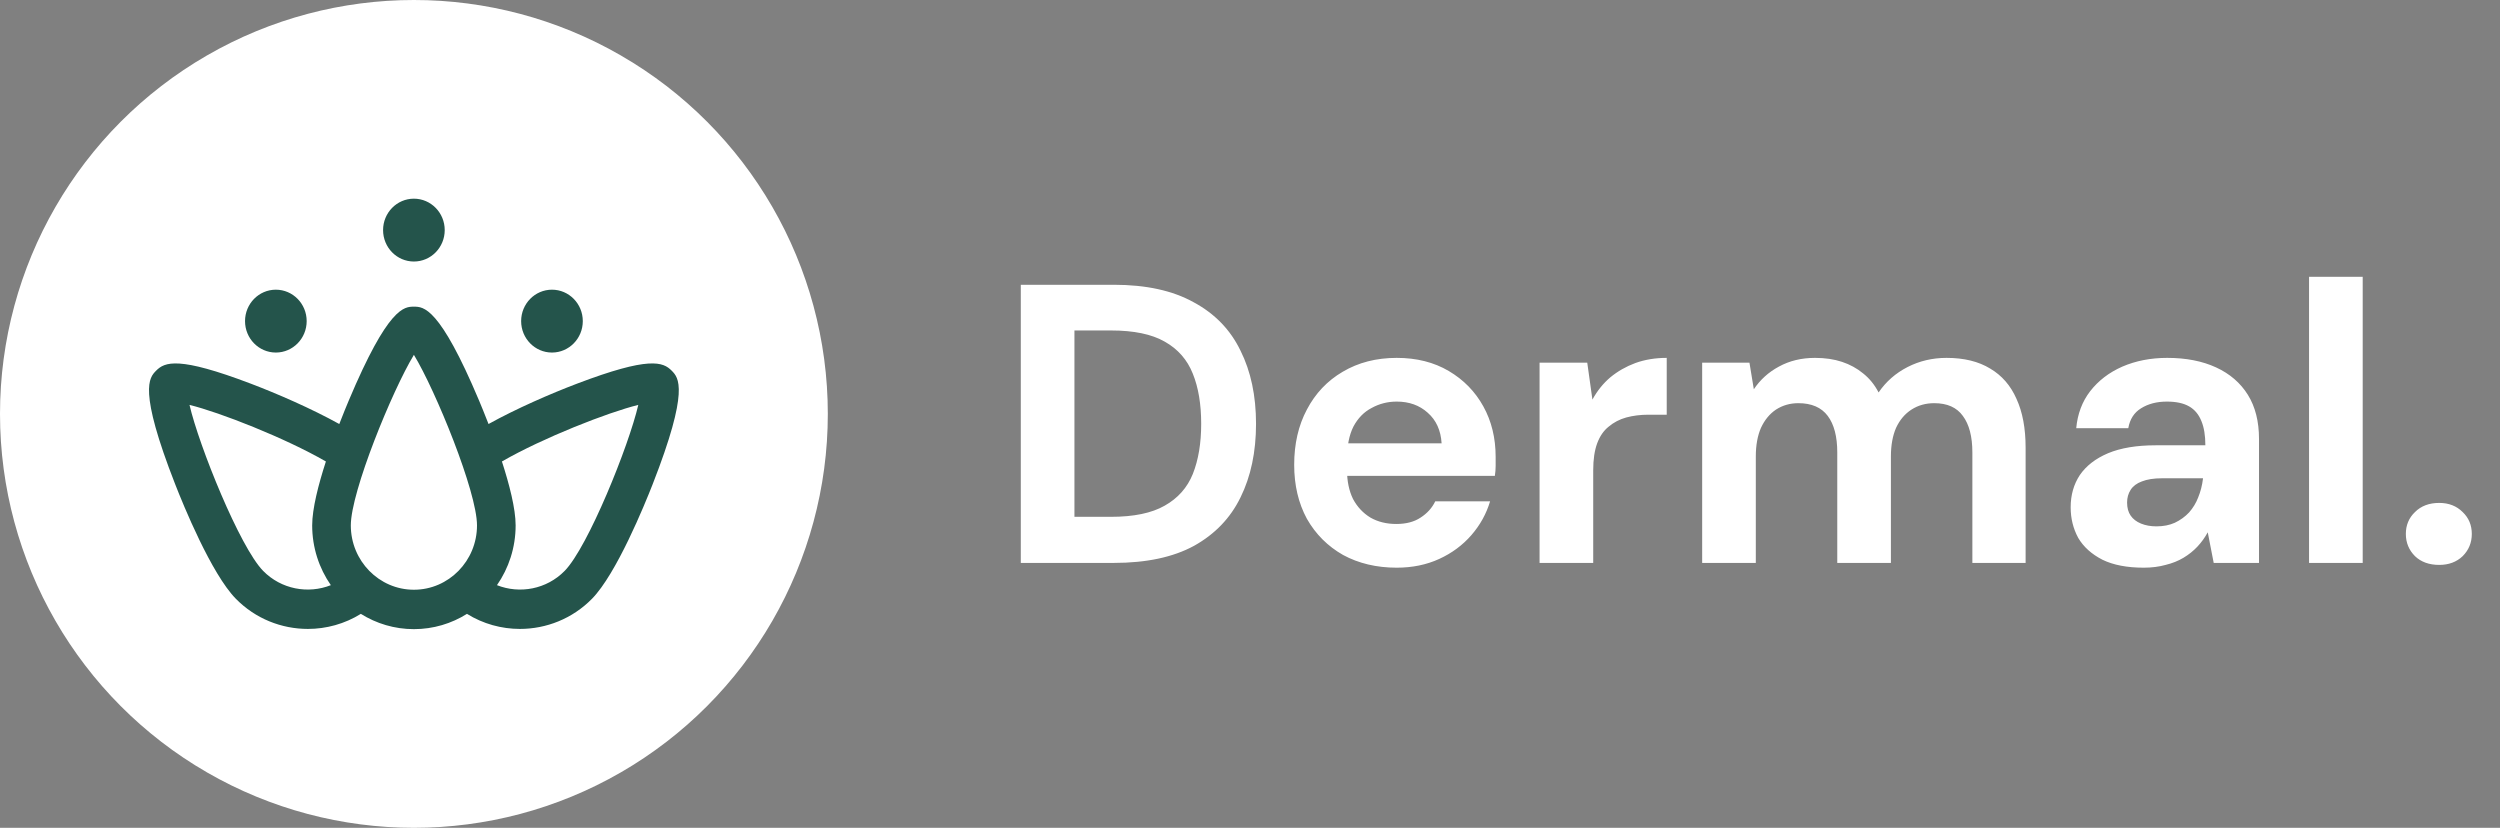 <svg xmlns="http://www.w3.org/2000/svg" width="151" height="50" viewBox="0 0 151 50" fill="none"><rect x="0" y="0" width="151" height="50" fill="#808080" stroke="none"/><circle cx="25" cy="25" r="25" fill="white"></circle><path d="M40.573 22.392C40.048 21.857 39.215 21.514 34.849 23.174C33.262 23.777 31.188 24.678 29.507 25.611C29.274 25.008 29.069 24.512 28.939 24.202C26.547 18.523 25.578 18.523 25 18.523C24.421 18.523 23.453 18.523 21.061 24.202C20.931 24.512 20.726 25.008 20.493 25.611C18.812 24.678 16.738 23.777 15.151 23.174C10.785 21.514 9.953 21.857 9.427 22.392C9.018 22.809 8.334 23.507 10.581 29.248C11.066 30.49 12.766 34.658 14.244 36.164C15.43 37.374 17.011 37.987 18.596 37.987C19.706 37.987 20.817 37.685 21.795 37.077C22.729 37.662 23.826 38 25 38C26.174 38 27.272 37.662 28.205 37.077C29.183 37.685 30.294 37.987 31.404 37.987C32.989 37.987 34.57 37.374 35.757 36.165C37.234 34.658 38.934 30.49 39.42 29.249C41.666 23.507 40.981 22.809 40.573 22.392ZM15.893 34.481C14.485 33.045 12.021 26.934 11.446 24.456C13.277 24.905 17.212 26.448 19.684 27.873C19.232 29.265 18.856 30.727 18.856 31.733C18.856 33.077 19.274 34.322 19.983 35.344C18.609 35.889 16.982 35.592 15.893 34.481ZM21.189 31.734C21.189 29.701 23.689 23.593 25 21.432C26.311 23.593 28.811 29.701 28.811 31.734C28.811 33.877 27.101 35.62 25 35.62C22.898 35.62 21.189 33.877 21.189 31.734ZM34.106 34.481C33.017 35.593 31.391 35.889 30.017 35.344C30.726 34.323 31.144 33.077 31.144 31.733C31.144 30.727 30.767 29.265 30.316 27.873C32.788 26.448 36.724 24.905 38.553 24.456C37.979 26.934 35.514 33.045 34.106 34.481Z" fill="#24544B"></path><path d="M24.999 15.796C26.027 15.796 26.861 14.947 26.861 13.898C26.861 12.85 26.027 12 24.999 12C23.971 12 23.138 12.85 23.138 13.898C23.138 14.946 23.971 15.796 24.999 15.796Z" fill="#24544B"></path><path d="M33.339 21.294C34.367 21.294 35.201 20.444 35.201 19.395C35.201 18.347 34.367 17.497 33.339 17.497C32.311 17.497 31.477 18.347 31.477 19.395C31.477 20.444 32.311 21.294 33.339 21.294Z" fill="#24544B"></path><path d="M16.661 21.294C17.689 21.294 18.523 20.444 18.523 19.395C18.523 18.347 17.689 17.497 16.661 17.497C15.633 17.497 14.8 18.347 14.8 19.395C14.8 20.444 15.633 21.294 16.661 21.294Z" fill="#24544B"></path><path d="M61.656 34V17.2H67.272C69.224 17.2 70.832 17.552 72.096 18.256C73.376 18.944 74.32 19.92 74.928 21.184C75.552 22.432 75.864 23.904 75.864 25.6C75.864 27.296 75.552 28.776 74.928 30.04C74.32 31.288 73.384 32.264 72.12 32.968C70.856 33.656 69.24 34 67.272 34H61.656ZM64.896 31.216H67.104C68.48 31.216 69.56 30.992 70.344 30.544C71.144 30.096 71.712 29.456 72.048 28.624C72.384 27.776 72.552 26.768 72.552 25.6C72.552 24.416 72.384 23.408 72.048 22.576C71.712 21.728 71.144 21.08 70.344 20.632C69.56 20.184 68.48 19.96 67.104 19.96H64.896V31.216ZM84.361 34.288C83.145 34.288 82.065 34.032 81.121 33.52C80.193 32.992 79.465 32.264 78.937 31.336C78.425 30.392 78.169 29.304 78.169 28.072C78.169 26.808 78.425 25.696 78.937 24.736C79.449 23.76 80.169 23 81.097 22.456C82.041 21.896 83.129 21.616 84.361 21.616C85.561 21.616 86.609 21.88 87.505 22.408C88.401 22.936 89.097 23.648 89.593 24.544C90.089 25.44 90.337 26.456 90.337 27.592C90.337 27.752 90.337 27.936 90.337 28.144C90.337 28.336 90.321 28.536 90.289 28.744H80.473V26.776H87.073C87.025 25.992 86.745 25.376 86.233 24.928C85.737 24.48 85.113 24.256 84.361 24.256C83.817 24.256 83.313 24.384 82.849 24.64C82.385 24.88 82.017 25.256 81.745 25.768C81.489 26.28 81.361 26.928 81.361 27.712V28.408C81.361 29.064 81.481 29.64 81.721 30.136C81.977 30.616 82.329 30.992 82.777 31.264C83.225 31.52 83.745 31.648 84.337 31.648C84.929 31.648 85.417 31.52 85.801 31.264C86.201 31.008 86.497 30.68 86.689 30.28H90.001C89.777 31.032 89.401 31.712 88.873 32.32C88.345 32.928 87.697 33.408 86.929 33.76C86.161 34.112 85.305 34.288 84.361 34.288ZM92.99 34V21.904H95.87L96.182 24.136C96.47 23.608 96.83 23.16 97.262 22.792C97.71 22.424 98.214 22.136 98.774 21.928C99.35 21.72 99.982 21.616 100.67 21.616V25.048H99.566C99.086 25.048 98.638 25.104 98.222 25.216C97.822 25.328 97.47 25.512 97.166 25.768C96.862 26.008 96.63 26.344 96.47 26.776C96.31 27.208 96.23 27.752 96.23 28.408V34H92.99ZM102.811 34V21.904H105.667L105.931 23.512C106.315 22.936 106.819 22.48 107.443 22.144C108.083 21.792 108.811 21.616 109.627 21.616C110.235 21.616 110.779 21.696 111.259 21.856C111.739 22.016 112.163 22.248 112.531 22.552C112.915 22.856 113.227 23.24 113.467 23.704C113.915 23.048 114.499 22.536 115.219 22.168C115.939 21.8 116.723 21.616 117.571 21.616C118.627 21.616 119.507 21.832 120.211 22.264C120.915 22.68 121.443 23.288 121.795 24.088C122.163 24.888 122.347 25.872 122.347 27.04V34H119.131V27.328C119.131 26.368 118.939 25.632 118.555 25.12C118.187 24.608 117.611 24.352 116.827 24.352C116.315 24.352 115.859 24.48 115.459 24.736C115.059 24.992 114.747 25.36 114.523 25.84C114.315 26.32 114.211 26.896 114.211 27.568V34H110.971V27.328C110.971 26.368 110.779 25.632 110.395 25.12C110.011 24.608 109.419 24.352 108.619 24.352C108.123 24.352 107.675 24.48 107.275 24.736C106.891 24.992 106.587 25.36 106.363 25.84C106.155 26.32 106.051 26.896 106.051 27.568V34H102.811ZM129.484 34.288C128.476 34.288 127.644 34.128 126.988 33.808C126.332 33.472 125.844 33.032 125.524 32.488C125.22 31.928 125.068 31.312 125.068 30.64C125.068 29.904 125.252 29.256 125.62 28.696C126.004 28.136 126.572 27.696 127.324 27.376C128.092 27.056 129.052 26.896 130.204 26.896H133.204C133.204 26.304 133.124 25.816 132.964 25.432C132.804 25.032 132.556 24.736 132.22 24.544C131.884 24.352 131.436 24.256 130.876 24.256C130.268 24.256 129.748 24.392 129.316 24.664C128.9 24.92 128.644 25.32 128.548 25.864H125.404C125.484 25 125.764 24.256 126.244 23.632C126.74 22.992 127.388 22.496 128.188 22.144C129.004 21.792 129.908 21.616 130.9 21.616C132.036 21.616 133.02 21.808 133.852 22.192C134.684 22.576 135.324 23.128 135.772 23.848C136.22 24.568 136.444 25.456 136.444 26.512V34H133.708L133.348 32.152C133.172 32.472 132.964 32.76 132.724 33.016C132.484 33.272 132.204 33.496 131.884 33.688C131.564 33.88 131.204 34.024 130.804 34.12C130.404 34.232 129.964 34.288 129.484 34.288ZM130.252 31.792C130.668 31.792 131.036 31.72 131.356 31.576C131.692 31.416 131.98 31.208 132.22 30.952C132.46 30.68 132.644 30.376 132.772 30.04C132.916 29.688 133.012 29.312 133.06 28.912V28.888H130.588C130.092 28.888 129.684 28.952 129.364 29.08C129.06 29.192 128.836 29.36 128.692 29.584C128.548 29.808 128.476 30.064 128.476 30.352C128.476 30.672 128.548 30.936 128.692 31.144C128.836 31.352 129.044 31.512 129.316 31.624C129.588 31.736 129.9 31.792 130.252 31.792ZM139.467 34V16.72H142.707V34H139.467ZM147.329 34.12C146.721 34.12 146.233 33.944 145.865 33.592C145.497 33.224 145.313 32.776 145.313 32.248C145.313 31.72 145.497 31.28 145.865 30.928C146.233 30.56 146.721 30.376 147.329 30.376C147.905 30.376 148.377 30.56 148.745 30.928C149.113 31.28 149.297 31.72 149.297 32.248C149.297 32.776 149.113 33.224 148.745 33.592C148.377 33.944 147.905 34.12 147.329 34.12Z" fill="white"></path></svg>